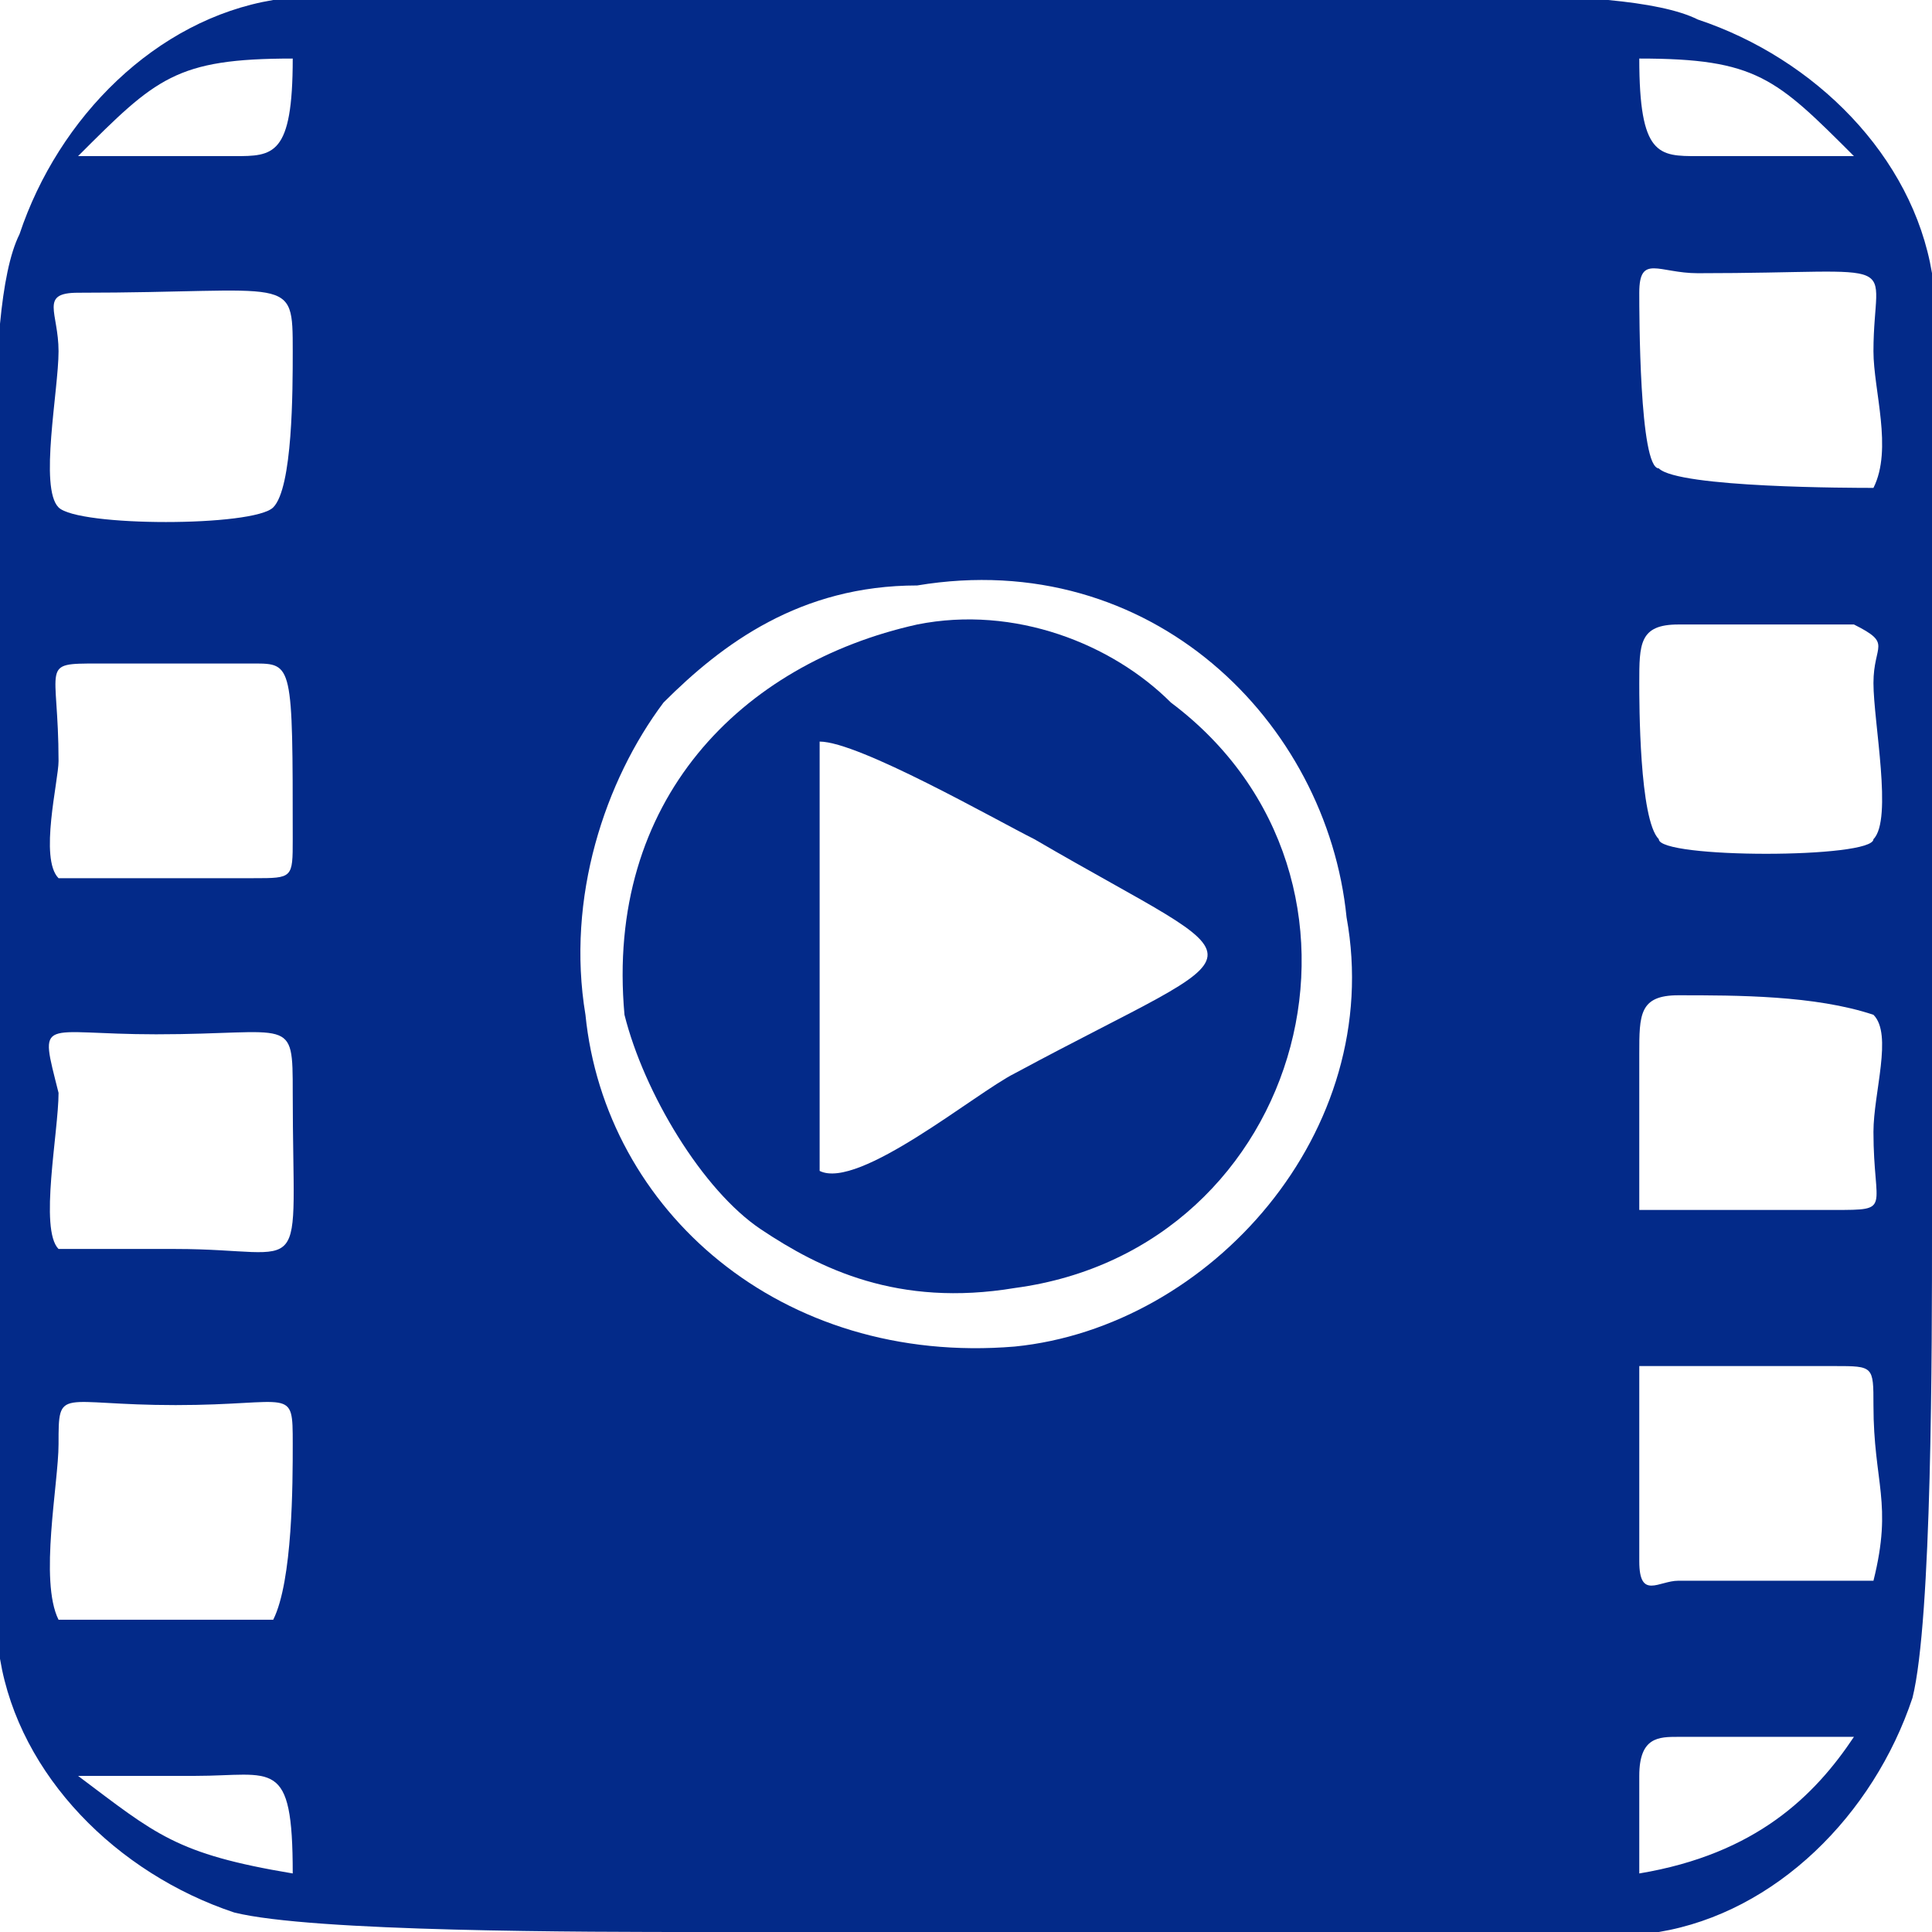 <?xml version="1.0" encoding="UTF-8"?>
<!DOCTYPE svg PUBLIC "-//W3C//DTD SVG 1.1//EN" "http://www.w3.org/Graphics/SVG/1.1/DTD/svg11.dtd">
<!-- Creator: CorelDRAW 2020 (64-Bit) -->
<svg xmlns="http://www.w3.org/2000/svg" xml:space="preserve" width="70px" height="70px" version="1.1" style="shape-rendering:geometricPrecision; text-rendering:geometricPrecision; image-rendering:optimizeQuality; fill-rule:evenodd; clip-rule:evenodd"
viewBox="0 0 0.99 0.99"
 xmlns:xlink="http://www.w3.org/1999/xlink"
 xmlns:xodm="http://www.corel.com/coreldraw/odm/2003">
 <defs>
  <style type="text/css">
   <![CDATA[
    .fil0 {fill:#032a89}
   ]]>
  </style>
 </defs>
 <g id="Layer_x0020_1">
  <g id="_2697291642736">
   <path class="fil0" d="M0.15 0.96c-0.06,-0.01 -0.07,-0.02 -0.11,-0.05 0.02,0 0.04,0 0.06,0 0.04,0 0.05,-0.01 0.05,0.05zm0.8 -0.88c-0.02,0 -0.04,0 -0.05,0 -0.01,0 -0.02,0 -0.03,0 -0.02,0 -0.03,0 -0.03,-0.05 0.06,0 0.07,0.01 0.11,0.05zm-0.11 0.88c0,-0.02 0,-0.03 0,-0.05 0,-0.02 0.01,-0.02 0.02,-0.02 0.03,0 0.06,0 0.09,0 -0.02,0.03 -0.05,0.06 -0.11,0.07zm-0.81 -0.13c-0.01,-0.02 0,-0.07 0,-0.09 0,-0.03 0,-0.02 0.06,-0.02 0.06,0 0.06,-0.01 0.06,0.02 0,0.02 0,0.07 -0.01,0.09 -0.01,0 -0.1,0 -0.11,0zm0.91 -0.13c0.02,0 0.02,0 0.02,0.02 0,0.04 0.01,0.05 0,0.09l-0.1 0c-0.01,0 -0.02,0.01 -0.02,-0.01 0,-0.02 0,-0.09 0,-0.1l0.1 0zm-0.91 -0.06c-0.01,-0.01 0,-0.06 0,-0.08 -0.01,-0.04 -0.01,-0.03 0.05,-0.03 0.07,0 0.07,-0.01 0.07,0.03 0,0.1 0.01,0.08 -0.06,0.08 -0.02,0 -0.05,0 -0.06,0zm0.81 -0.1c0,-0.02 0,-0.03 0.02,-0.03 0.03,0 0.07,0 0.1,0.01 0.01,0.01 0,0.04 0,0.06 0,0.04 0.01,0.04 -0.02,0.04l-0.1 0 0 -0.08zm-0.37 -0.24c0.12,-0.02 0.21,0.07 0.22,0.17 0.02,0.11 -0.07,0.21 -0.17,0.22 -0.12,0.01 -0.21,-0.07 -0.22,-0.17 -0.01,-0.06 0.01,-0.12 0.04,-0.16 0.03,-0.03 0.07,-0.06 0.13,-0.06zm-0.44 0.15c-0.01,-0.01 0,-0.05 0,-0.06 0,-0.05 -0.01,-0.05 0.02,-0.05l0.08 0c0.02,0 0.02,0 0.02,0.09 0,0.02 0,0.02 -0.02,0.02 -0.02,0 -0.09,0 -0.1,0zm0.82 -0.02c-0.01,-0.01 -0.01,-0.07 -0.01,-0.08 0,-0.02 0,-0.03 0.02,-0.03l0.09 0c0.02,0.01 0.01,0.01 0.01,0.03 0,0.02 0.01,0.07 0,0.08 0,0.01 -0.11,0.01 -0.11,0zm-0.82 -0.17c-0.01,-0.01 0,-0.06 0,-0.08 0,-0.02 -0.01,-0.03 0.01,-0.03 0.11,0 0.11,-0.01 0.11,0.03 0,0.02 0,0.07 -0.01,0.08 -0.01,0.01 -0.1,0.01 -0.11,0zm0.81 -0.11c0,-0.02 0.01,-0.01 0.03,-0.01 0.11,0 0.09,-0.01 0.09,0.04 0,0.02 0.01,0.05 0,0.07 -0.01,0 -0.1,0 -0.11,-0.01 -0.01,0 -0.01,-0.08 -0.01,-0.09zm-0.8 -0.07c0.04,-0.04 0.05,-0.05 0.11,-0.05 0,0.05 -0.01,0.05 -0.03,0.05 -0.01,0 -0.02,0 -0.03,0 -0.01,0 -0.03,0 -0.05,0zm0.1 -0.08c-0.06,0.01 -0.11,0.06 -0.13,0.12 -0.02,0.04 -0.01,0.18 -0.01,0.24 0,0.04 0,0.46 0,0.49 0.01,0.06 0.06,0.11 0.12,0.13 0.04,0.01 0.18,0.01 0.24,0.01 0.04,0 0.46,0 0.49,0 0.06,-0.01 0.11,-0.06 0.13,-0.12 0.01,-0.04 0.01,-0.18 0.01,-0.24 0,-0.04 0,-0.46 0,-0.49 -0.01,-0.06 -0.06,-0.11 -0.12,-0.13 -0.04,-0.02 -0.18,-0.01 -0.24,-0.01 -0.04,0 -0.46,0 -0.49,0z"/>
   <path class="fil0" d="M0.42 0.6c0,-0.04 0,-0.17 0,-0.22 0.02,0 0.09,0.04 0.11,0.05 0.12,0.07 0.12,0.05 -0.01,0.12 -0.02,0.01 -0.08,0.06 -0.1,0.05zm0.05 -0.28c-0.09,0.02 -0.16,0.09 -0.15,0.2 0.01,0.04 0.04,0.09 0.07,0.11 0.03,0.02 0.07,0.04 0.13,0.03 0.15,-0.02 0.2,-0.21 0.08,-0.3 -0.03,-0.03 -0.08,-0.05 -0.13,-0.04z"/>
  </g>
 </g>
</svg>
